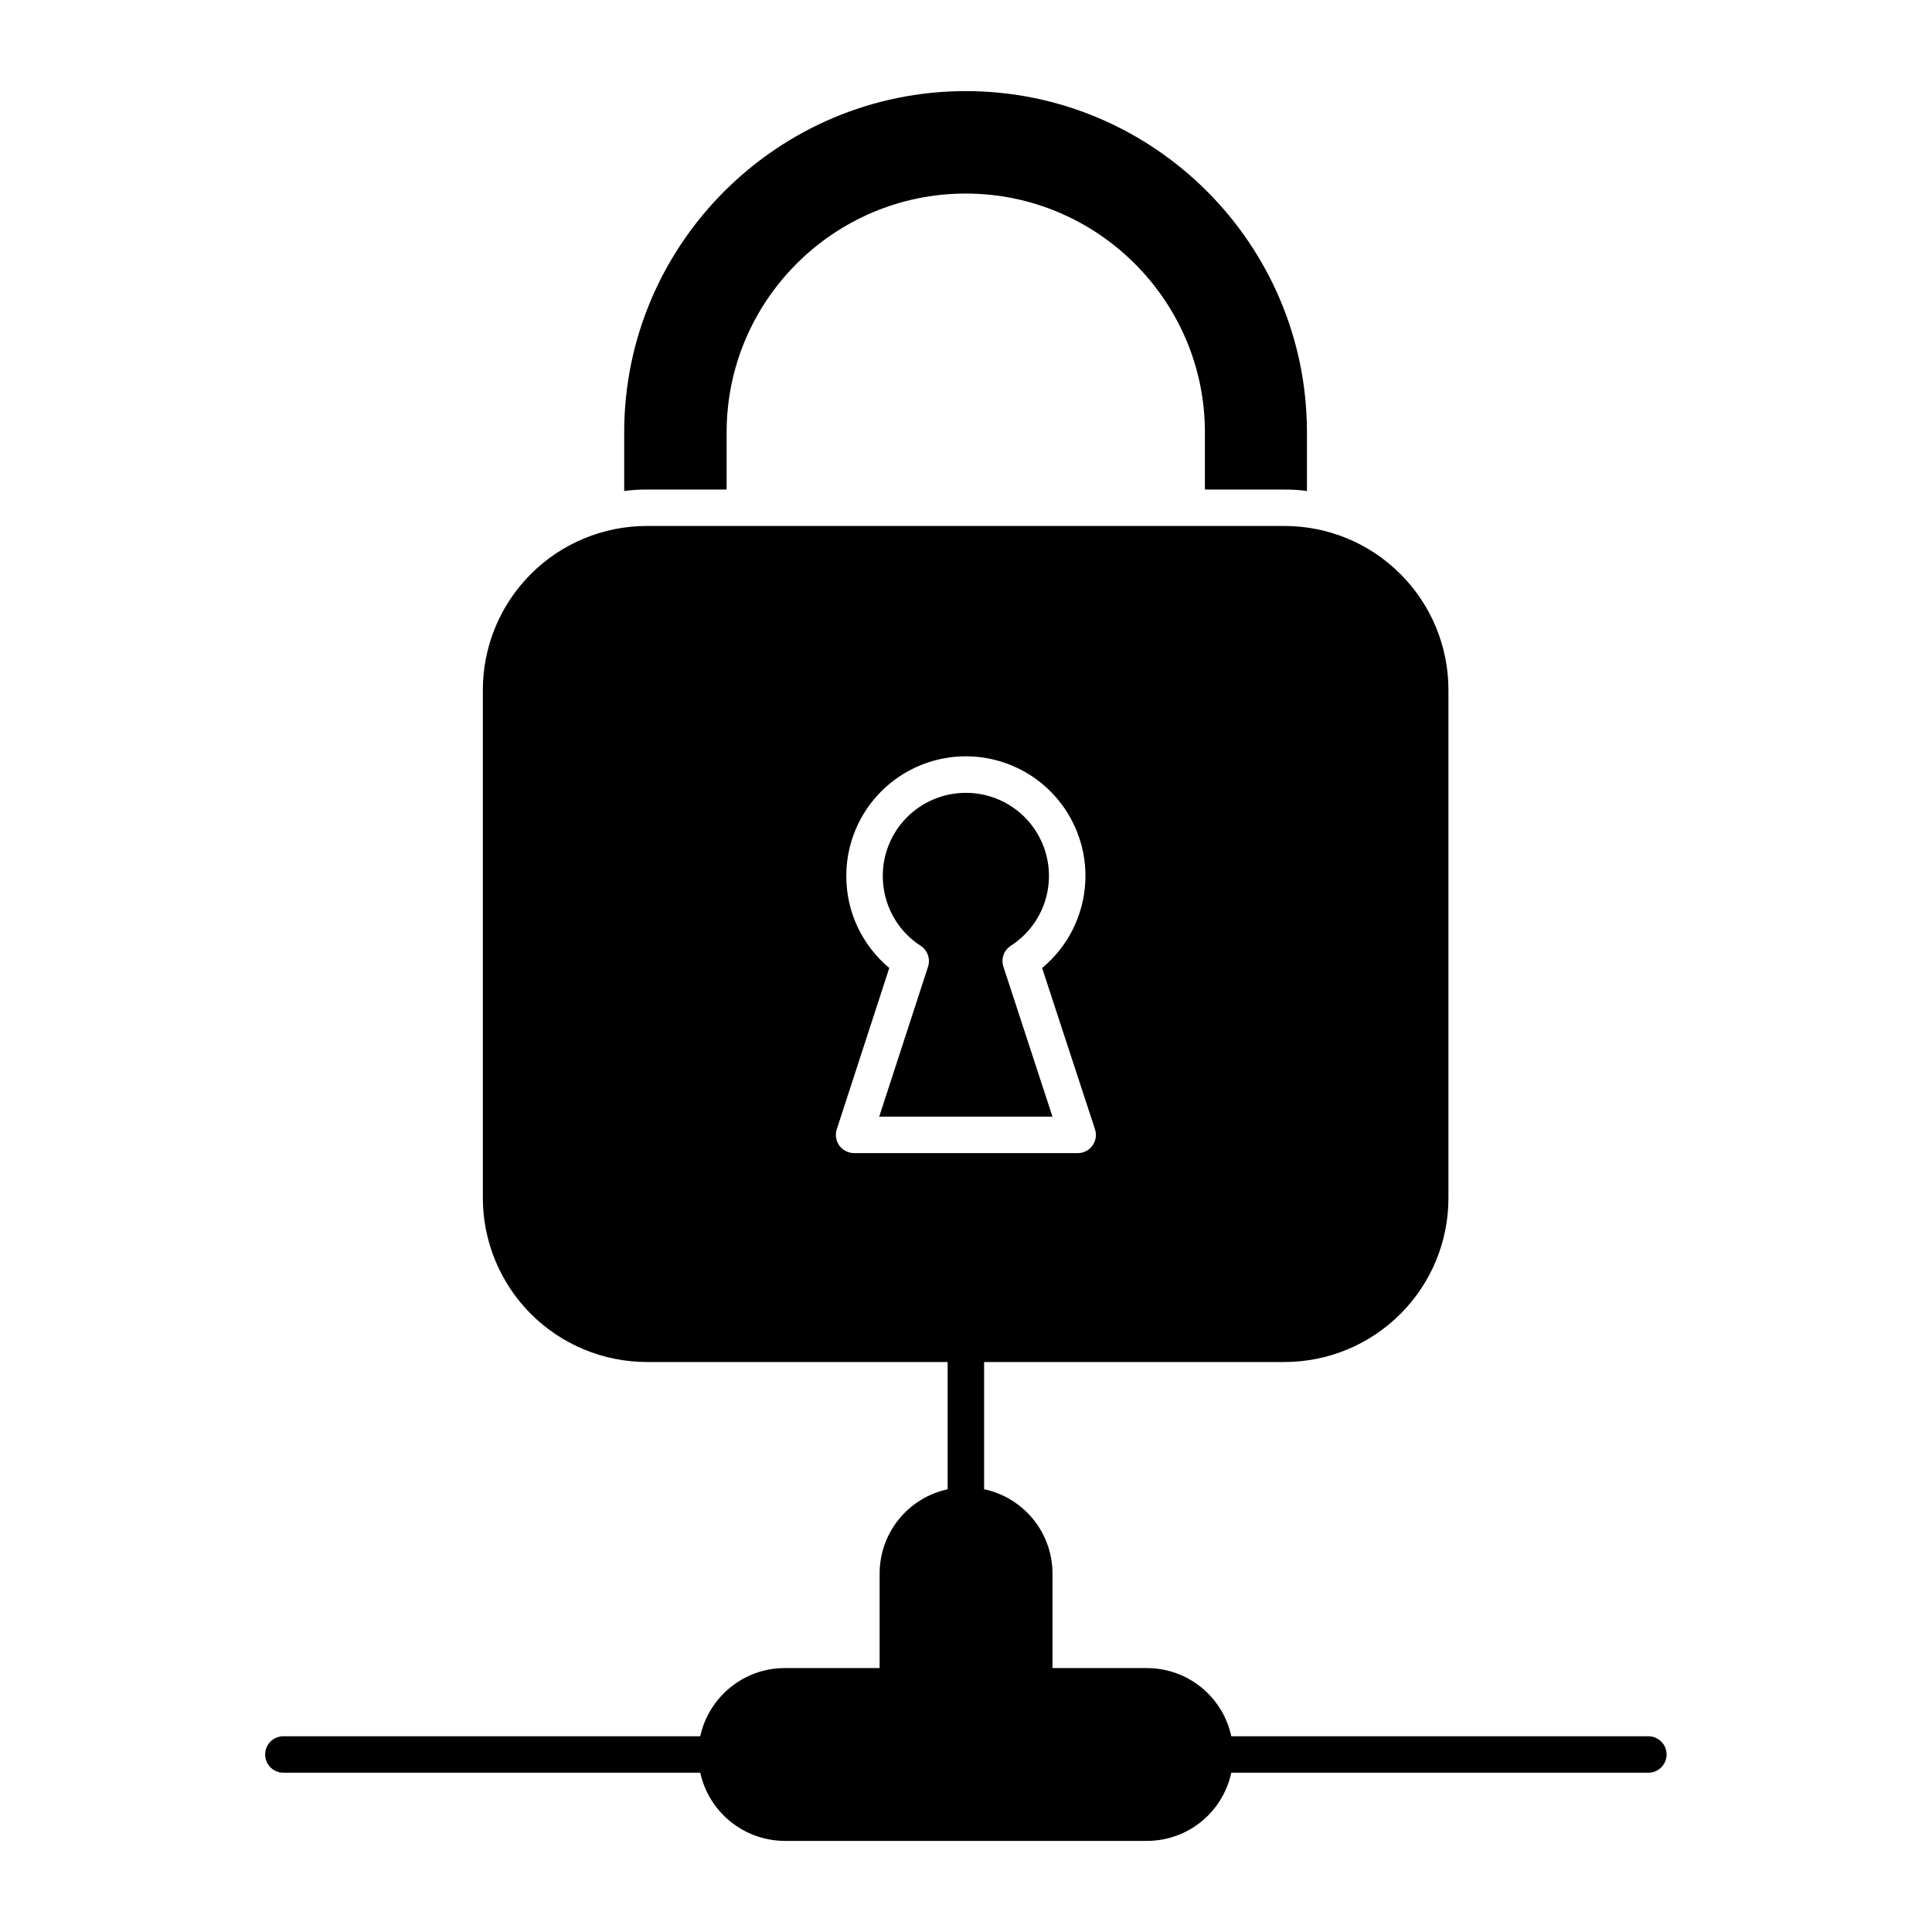 <svg width="38" height="38" viewBox="0 0 38 38" fill="none" xmlns="http://www.w3.org/2000/svg">
<path d="M14.292 9.629V8.503C14.292 5.915 16.4 3.807 18.995 3.807C21.584 3.807 23.699 5.915 23.699 8.503V9.629H25.262C25.412 9.629 25.563 9.636 25.706 9.658V8.503C25.706 4.804 22.695 1.792 18.995 1.792C15.296 1.792 12.277 4.804 12.277 8.503V9.658C12.421 9.636 12.571 9.629 12.722 9.629H14.292ZM19.881 18.602C20.178 18.411 20.406 18.129 20.529 17.798C20.652 17.467 20.665 17.105 20.565 16.766C20.465 16.427 20.258 16.129 19.975 15.918C19.692 15.707 19.347 15.593 18.994 15.594C18.562 15.595 18.147 15.767 17.841 16.073C17.535 16.378 17.363 16.793 17.363 17.226C17.363 17.787 17.641 18.301 18.107 18.602C18.174 18.645 18.224 18.709 18.251 18.784C18.277 18.858 18.278 18.94 18.253 19.015L17.293 21.963H20.701L19.736 19.014C19.711 18.939 19.712 18.858 19.738 18.783C19.765 18.708 19.815 18.645 19.882 18.601L19.881 18.602Z" fill="black"/>
<path d="M32.421 34.15H24.218C24.136 33.77 23.927 33.43 23.625 33.186C23.323 32.942 22.946 32.809 22.558 32.809H20.701V30.952C20.701 30.134 20.125 29.454 19.356 29.291V26.789H25.263C26.119 26.789 26.939 26.449 27.544 25.844C28.15 25.239 28.489 24.419 28.489 23.563V13.571C28.489 12.715 28.15 11.895 27.544 11.29C26.939 10.684 26.119 10.345 25.263 10.345H12.724C11.868 10.345 11.047 10.684 10.442 11.29C9.837 11.895 9.497 12.715 9.497 13.571V23.562C9.497 23.986 9.581 24.405 9.743 24.797C9.905 25.188 10.143 25.544 10.442 25.844C10.742 26.143 11.098 26.381 11.489 26.543C11.88 26.705 12.3 26.789 12.724 26.789H18.639V29.292C18.26 29.374 17.92 29.583 17.677 29.885C17.433 30.187 17.301 30.564 17.301 30.951V32.809H15.432C14.625 32.809 13.939 33.383 13.773 34.15H5.573C5.478 34.15 5.387 34.188 5.32 34.255C5.253 34.322 5.215 34.413 5.215 34.508C5.215 34.603 5.253 34.695 5.32 34.762C5.387 34.829 5.478 34.867 5.573 34.867H13.773C13.856 35.246 14.066 35.585 14.367 35.828C14.669 36.072 15.045 36.206 15.432 36.208H22.558C23.375 36.208 24.053 35.634 24.218 34.867H32.421C32.517 34.867 32.608 34.829 32.675 34.762C32.742 34.695 32.78 34.603 32.78 34.508C32.78 34.413 32.742 34.322 32.675 34.255C32.608 34.188 32.517 34.15 32.421 34.15ZM16.509 22.533C16.476 22.487 16.454 22.433 16.445 22.377C16.436 22.321 16.441 22.264 16.459 22.21L17.491 19.039C17.225 18.817 17.012 18.54 16.865 18.227C16.719 17.913 16.644 17.571 16.646 17.226C16.646 16.829 16.746 16.44 16.937 16.093C17.128 15.746 17.404 15.453 17.738 15.241C18.073 15.029 18.455 14.905 18.851 14.88C19.246 14.856 19.641 14.931 19.999 15.1C20.357 15.268 20.667 15.525 20.9 15.845C21.133 16.166 21.281 16.54 21.331 16.932C21.38 17.325 21.33 17.724 21.184 18.092C21.039 18.461 20.802 18.786 20.497 19.039L21.537 22.211C21.555 22.265 21.56 22.322 21.551 22.378C21.542 22.434 21.52 22.487 21.487 22.533C21.454 22.579 21.41 22.616 21.359 22.642C21.308 22.668 21.252 22.681 21.196 22.68H16.799C16.743 22.68 16.687 22.667 16.637 22.641C16.586 22.615 16.543 22.578 16.509 22.533Z" fill="black"/>
</svg>
